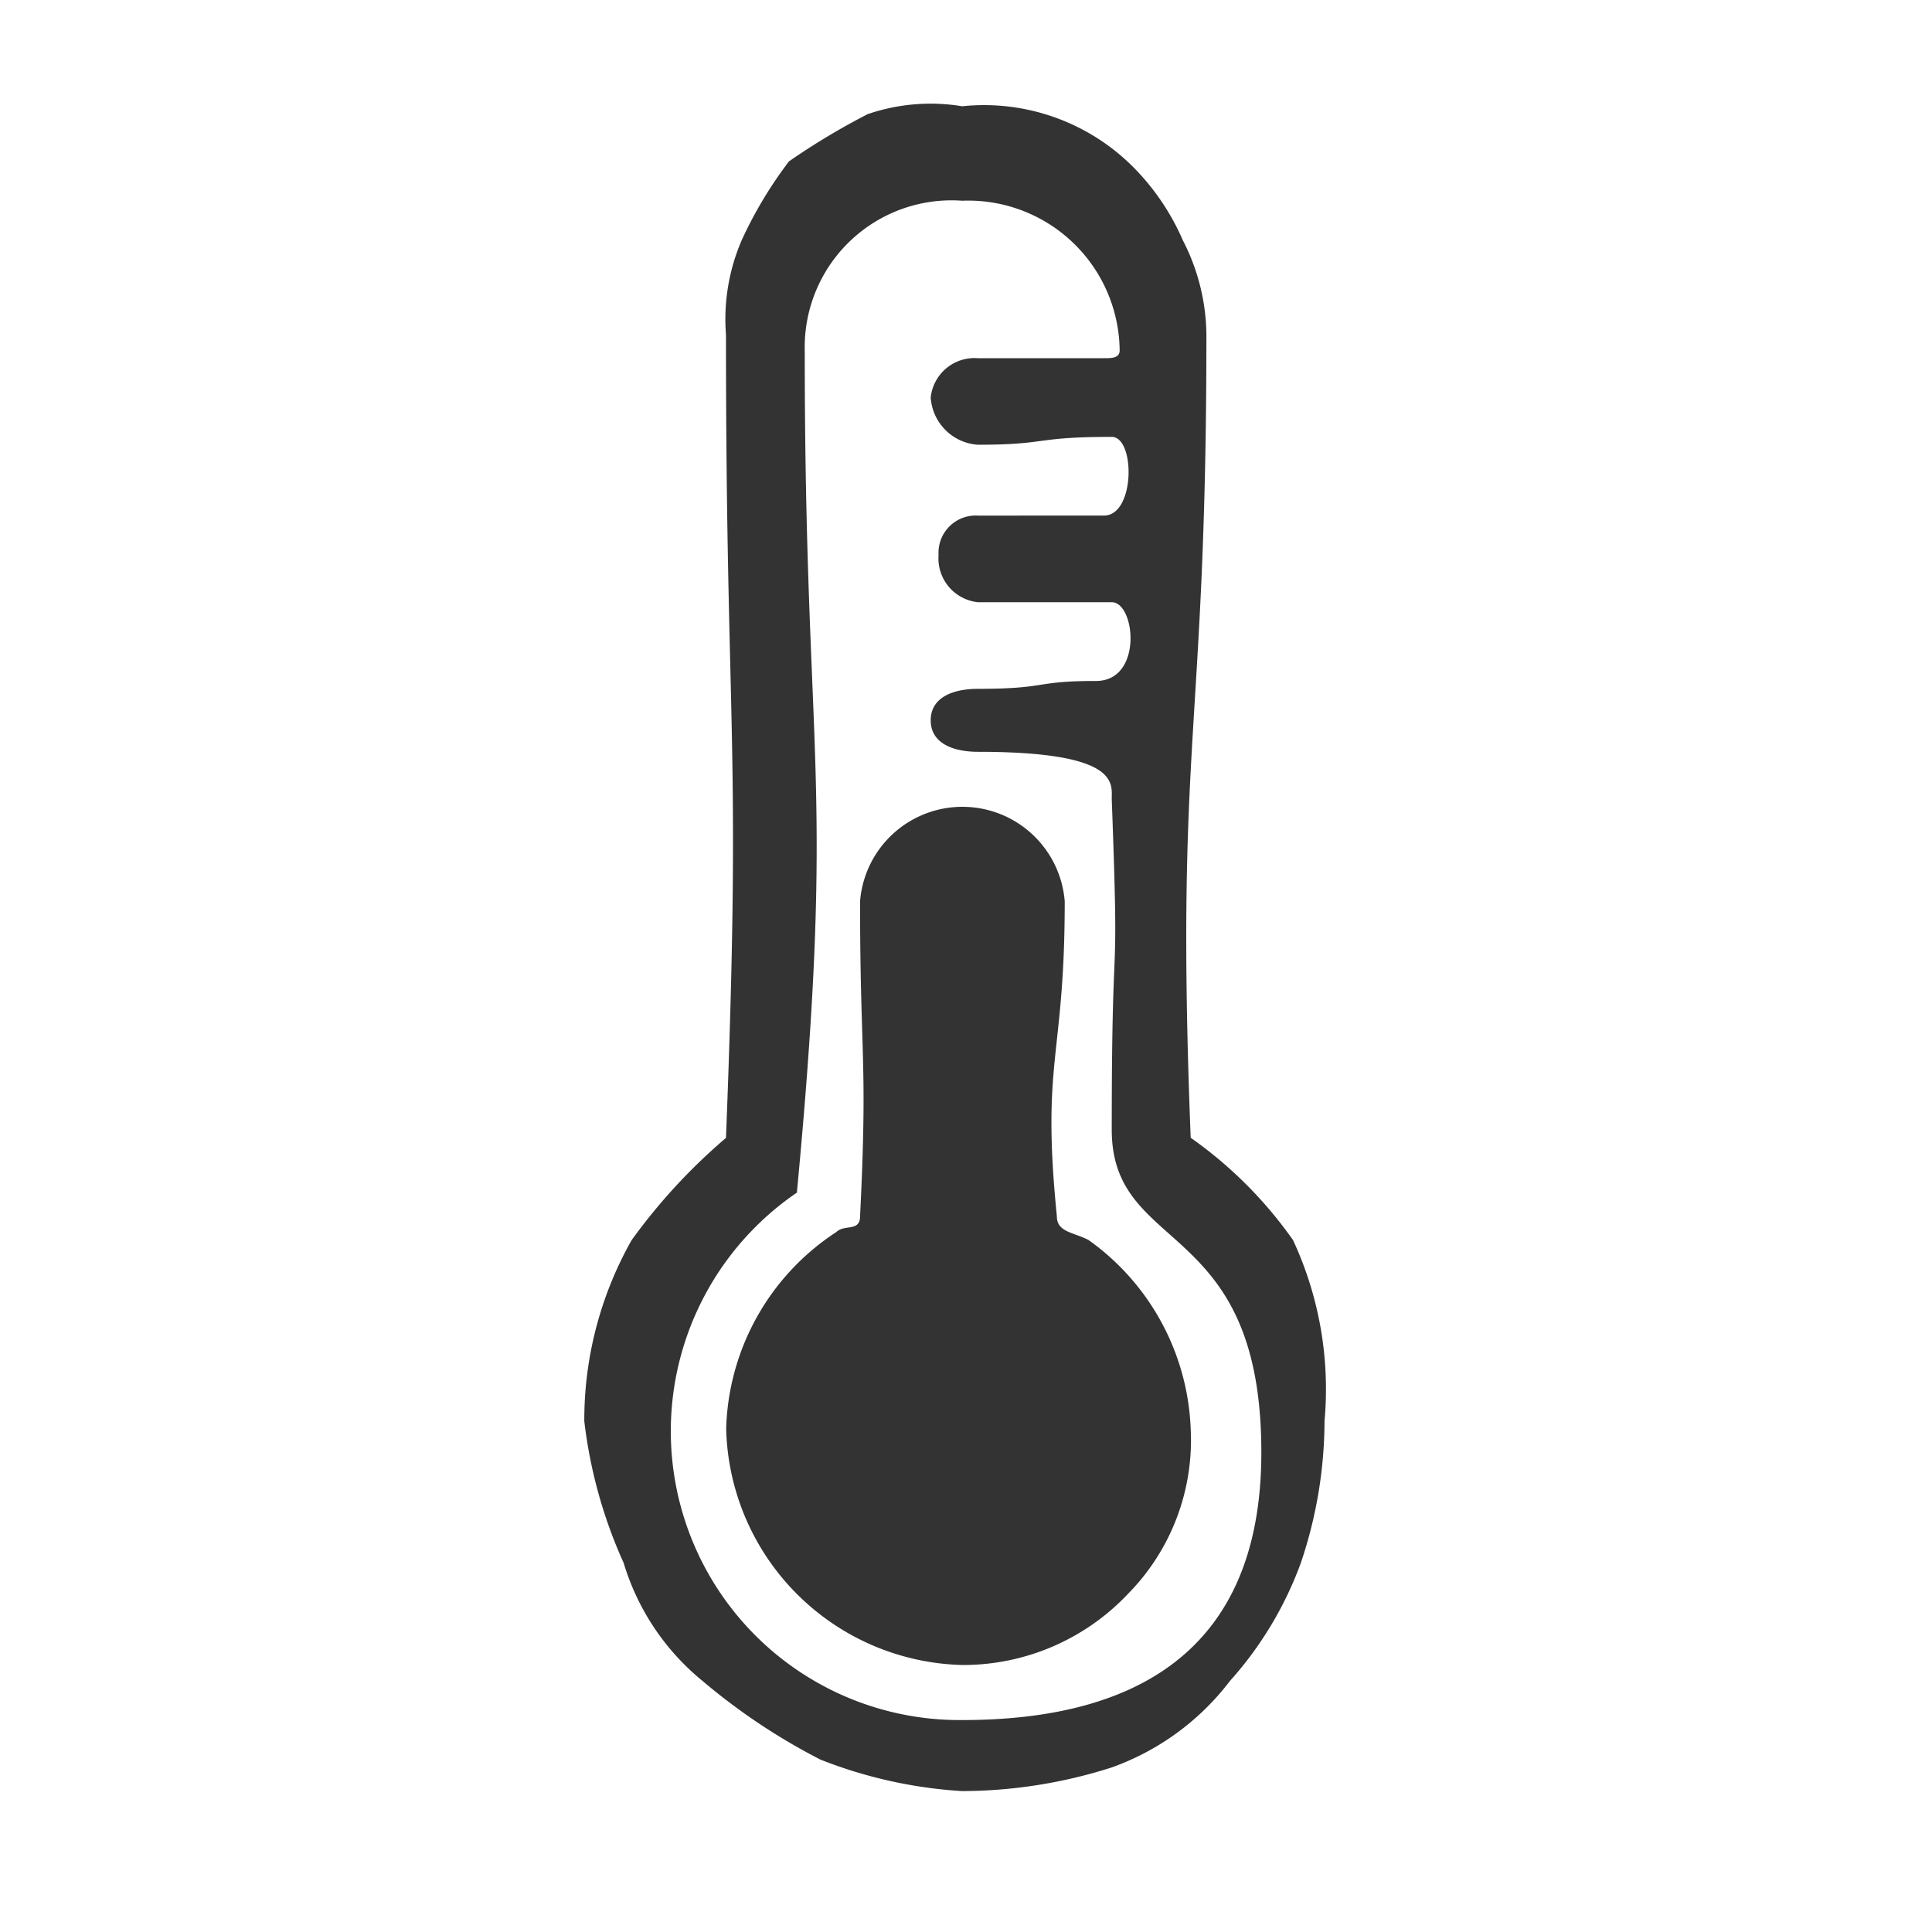 <svg xmlns="http://www.w3.org/2000/svg" width="30" height="30" viewBox="0 0 30 30">
  <defs>
    <style>
      .cls-1 {
        fill: #fff;
      }

      .cls-2 {
        fill: #333;
      }
    </style>
  </defs>
  <title>feature_icon_temperature</title>
  <g id="サービス_製品" data-name="サービス・製品">
    <g>
      <rect class="cls-1" width="30" height="30"/>
      <g>
        <path class="cls-2" d="M17.63,2.628a3.27,3.27,0,0,0-2.689-.978,3.016,3.016,0,0,0-1.467.122,10.781,10.781,0,0,0-1.223.734,6.451,6.451,0,0,0-.733,1.222A3.1,3.1,0,0,0,11.273,5.2c0,6.234.245,6.234,0,12.469a9.032,9.032,0,0,0-1.466,1.589,5.675,5.675,0,0,0-.734,2.811,7.438,7.438,0,0,0,.611,2.2A3.762,3.762,0,0,0,10.907,26.1a9.6,9.6,0,0,0,1.833,1.223,7.157,7.157,0,0,0,2.2.489,7.687,7.687,0,0,0,2.322-.367A4,4,0,0,0,19.1,26.1a5.634,5.634,0,0,0,1.1-1.833,6.912,6.912,0,0,0,.367-2.2,5.49,5.49,0,0,0-.489-2.811,6.547,6.547,0,0,0-1.589-1.589c-.245-6.235.244-6.235.244-12.469a3.26,3.26,0,0,0-.366-1.467A3.7,3.7,0,0,0,17.63,2.628ZM14.941,26.709a4.485,4.485,0,0,1-2.567-8.19c.611-6.479.122-6.6.122-13.08a2.28,2.28,0,0,1,2.445-2.322,2.351,2.351,0,0,1,2.445,2.322c0,.123-.123.123-.245.123H15.185a.684.684,0,0,0-.733.611.787.787,0,0,0,.733.733c1.1,0,.856-.122,2.078-.122.367,0,.367,1.222-.122,1.222H15.185a.578.578,0,0,0-.611.612.684.684,0,0,0,.611.733h2.078c.367,0,.489,1.223-.244,1.223-.978,0-.734.122-1.834.122-.367,0-.733.122-.733.489s.366.489.733.489c2.2,0,2.078.489,2.078.733.123,3.3,0,1.589,0,5.134,0,1.956,2.323,1.345,2.323,5.012C19.586,25.732,17.508,26.709,14.941,26.709Z"/>
        <path class="cls-2" d="M16.9,19.253c-.245-.123-.489-.123-.489-.367-.245-2.445.122-2.445.122-4.89a1.594,1.594,0,0,0-3.178,0c0,2.445.122,2.445,0,4.89,0,.244-.245.122-.367.244a3.768,3.768,0,0,0-1.712,3.057,3.761,3.761,0,0,0,3.668,3.667,3.52,3.52,0,0,0,2.567-1.1,3.4,3.4,0,0,0,.978-2.567A3.776,3.776,0,0,0,16.9,19.253Z"/>
      </g>
    </g>
  </g>
</svg>
